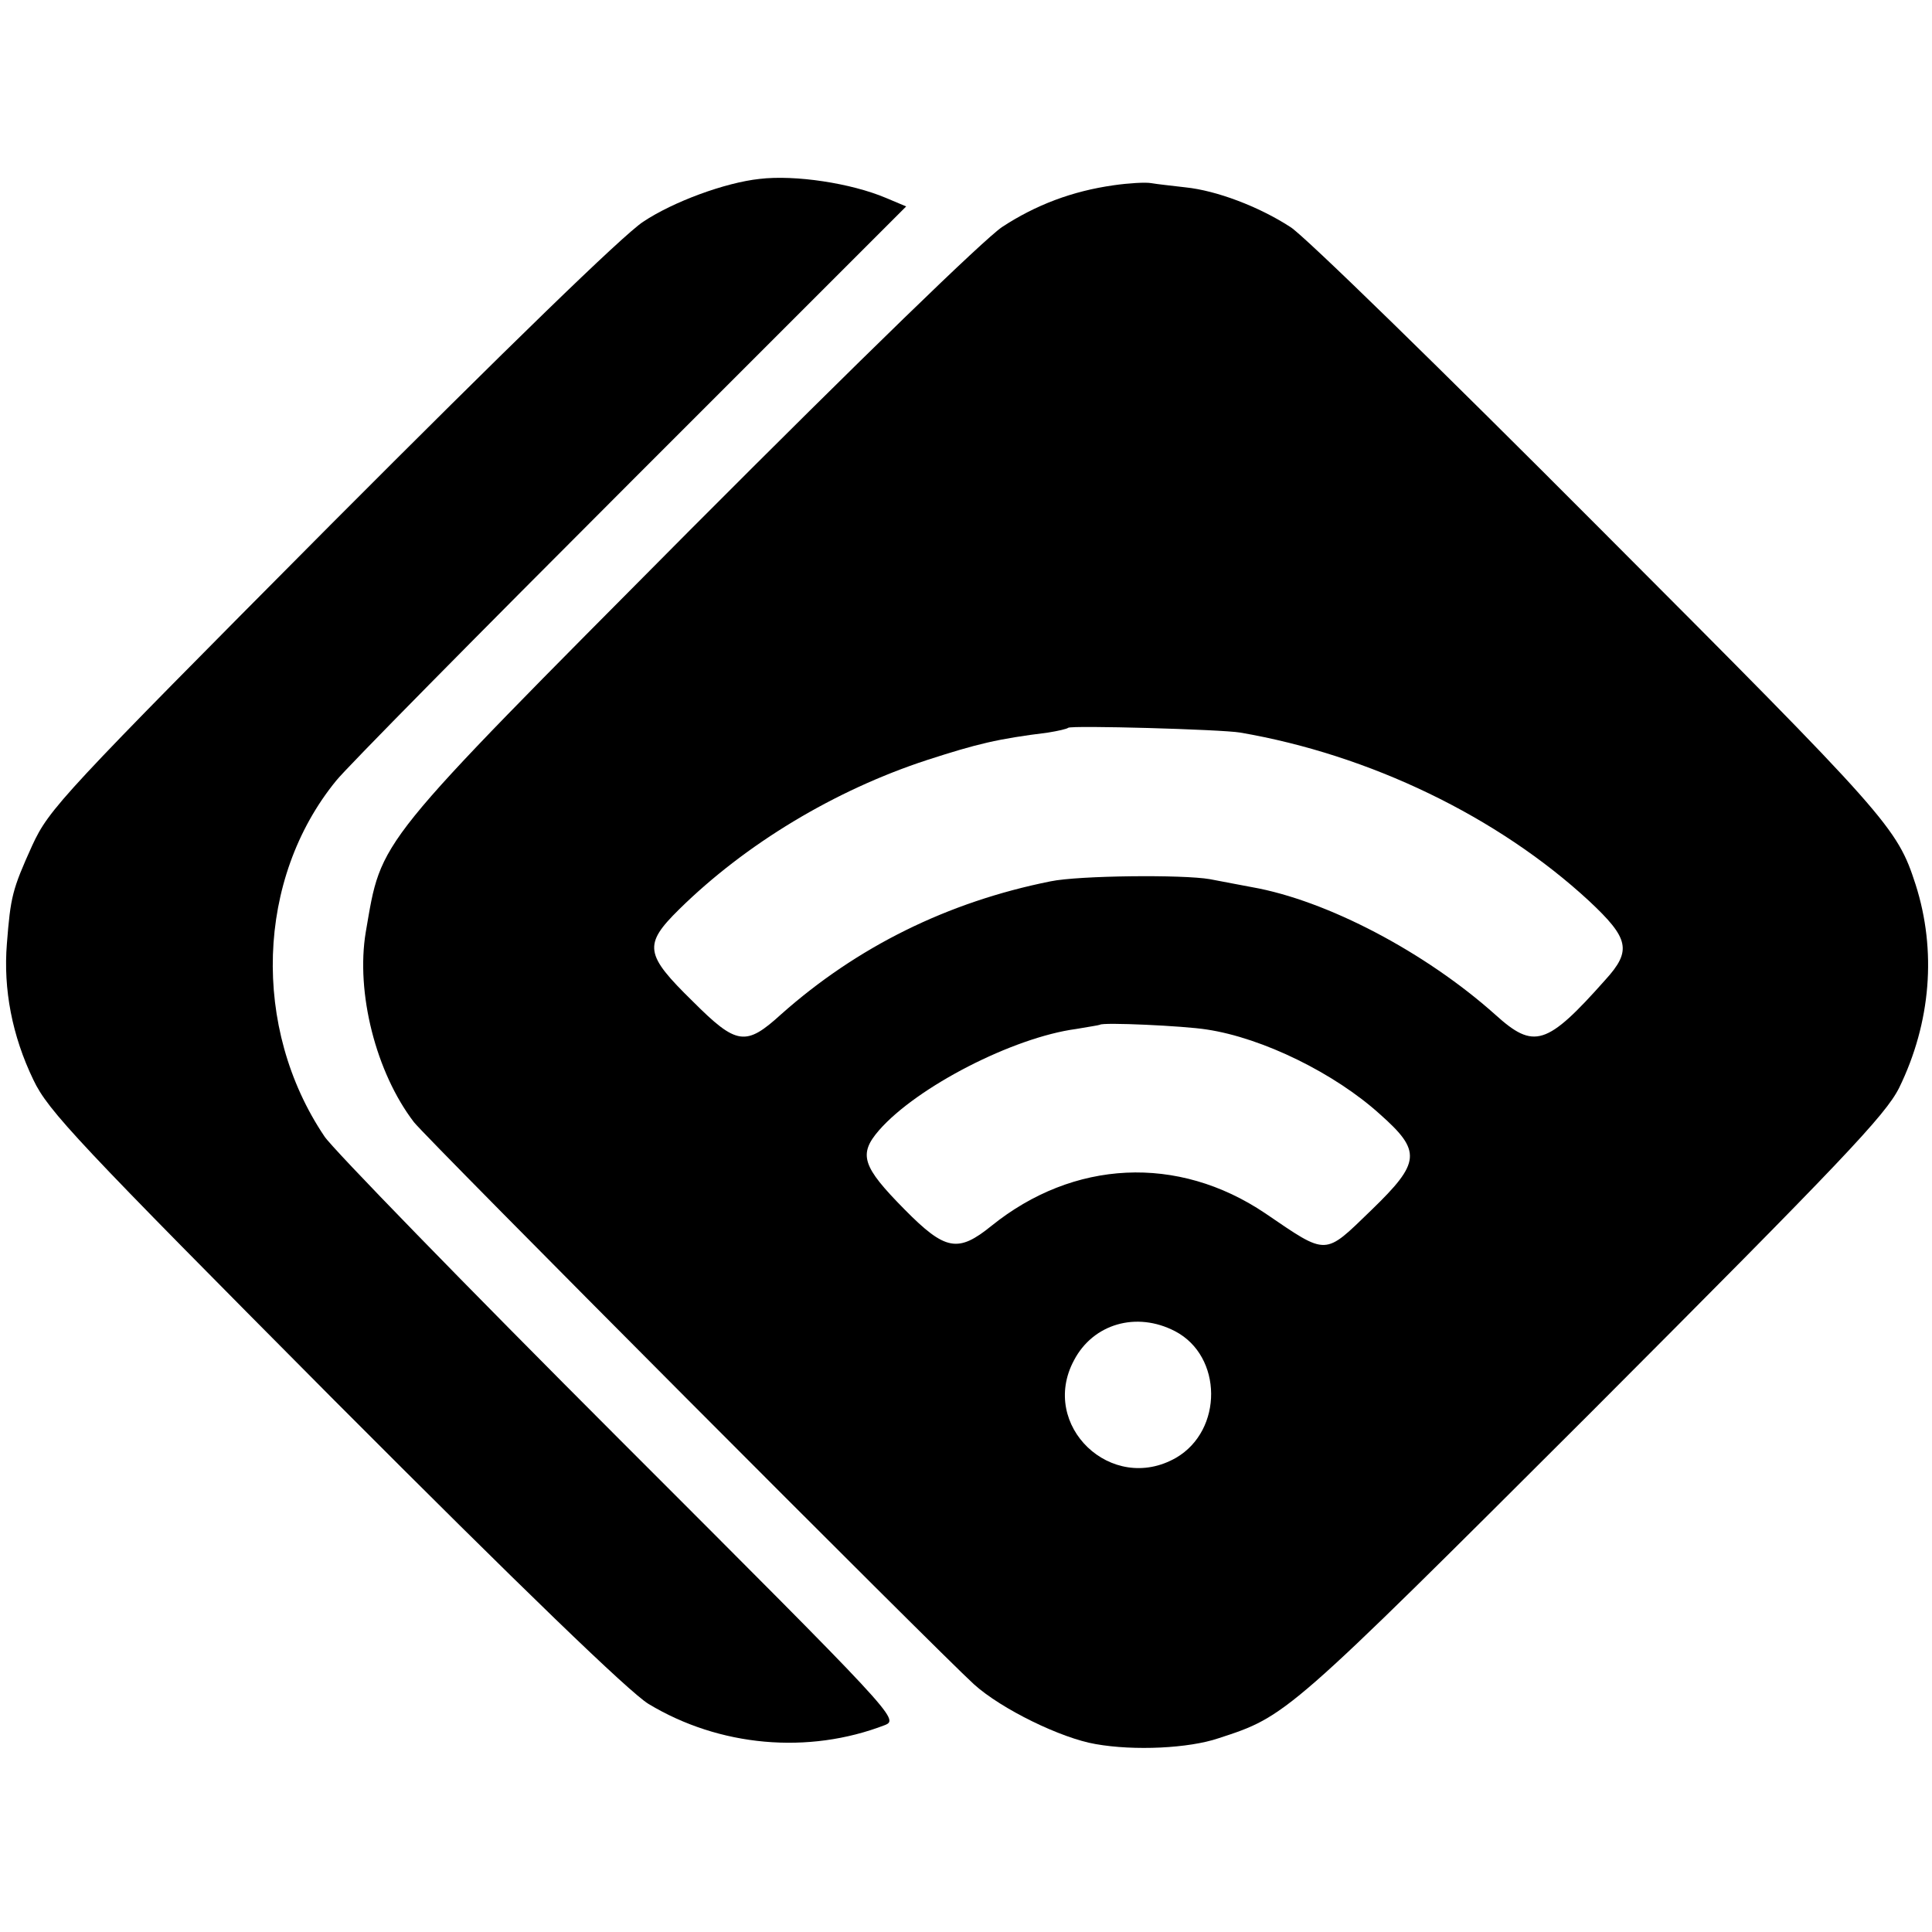 <svg version="1" xmlns="http://www.w3.org/2000/svg" width="486.667" height="486.667" viewBox="0 0 365 365"><path d="M143.5 33.8c-6.5.7-16.3 4.3-22 8.1-3.8 2.5-25.7 23.8-59.1 57.3-50.8 51.1-53.1 53.6-56.3 60.5-3.8 8.4-4.1 9.7-4.8 18.6-.7 8.6 1 17.4 5 25.7 2.8 5.9 8.3 11.7 56.9 60.6 35.6 35.7 55.7 55.1 59.3 57.3 13.4 8.1 30.2 9.6 44.7 4 2.7-1.1 1.8-2-50.2-54-29.1-29.1-54.2-54.9-55.7-57.2-13.8-20.5-12.9-48.7 2.2-67.2 1.8-2.3 26.8-27.6 55.5-56.3L171.2 39l-3.8-1.6c-6.6-2.8-17.2-4.4-23.9-3.6z"/><path d="M210.4 35c-7.8 1.1-14.7 3.7-21.1 7.9-3.5 2.4-26.4 24.6-58.9 57.2-60.2 60.6-58.2 58.1-61.3 76-1.9 11.4 1.9 26.5 9.1 35.9 2.3 3 99.4 100.4 105.8 106.2 5.2 4.7 16.5 10.2 23 11.3 7.3 1.3 17.6.8 23.2-1.1 12.9-4.2 12.8-4.1 70.5-61.7 47.4-47.5 55.5-56 58.1-61.2 6-12.3 7.1-25.9 3.1-38.4-3.5-10.8-5-12.5-59.8-67.4-29.5-29.6-55.7-55.2-58.3-56.8-6-3.9-14-6.9-19.8-7.5-2.5-.3-5.4-.6-6.5-.8-1.1-.2-4.3 0-7.1.4zm23.9 103.4c24.5 4.2 48.7 15.9 65.9 31.8 7.6 7.1 8.1 9.4 3.1 14.9-11.1 12.5-13.5 13.2-20.8 6.6-13.2-11.8-31.8-21.6-46-24.1-1.7-.3-5.2-1-7.9-1.5-5.1-.9-24.8-.7-30.1.4-19.5 3.9-36.6 12.4-50.9 25.1-6.7 6.1-8.4 5.9-16.7-2.4-9.1-8.9-9.4-10.7-2.6-17.4 12.6-12.4 29.4-22.5 46.8-28.2 9.6-3.1 13.3-4 22.9-5.2 1.9-.3 3.6-.7 3.8-.9.5-.5 29 .3 32.5.9zm-6.3 56.1c10.6 1.6 24.2 8.3 32.7 16 7.9 7 7.7 9.1-1.6 18.1-9 8.7-8.2 8.7-20.1.6-16.5-11.1-36.2-10.1-51.7 2.4-6.3 5.1-8.7 4.7-16.4-3.1-8-8.1-8.8-10.4-4.8-15 7.2-8.2 25.3-17.5 37.2-19.1 2.3-.4 4.3-.7 4.5-.8.5-.5 15.8.2 20.2.9zm-6 57c9 4.7 9.1 18.7.2 23.9-12.2 7-25.9-6.1-19.3-18.4 3.6-6.9 11.8-9.3 19.1-5.5z"/></svg>